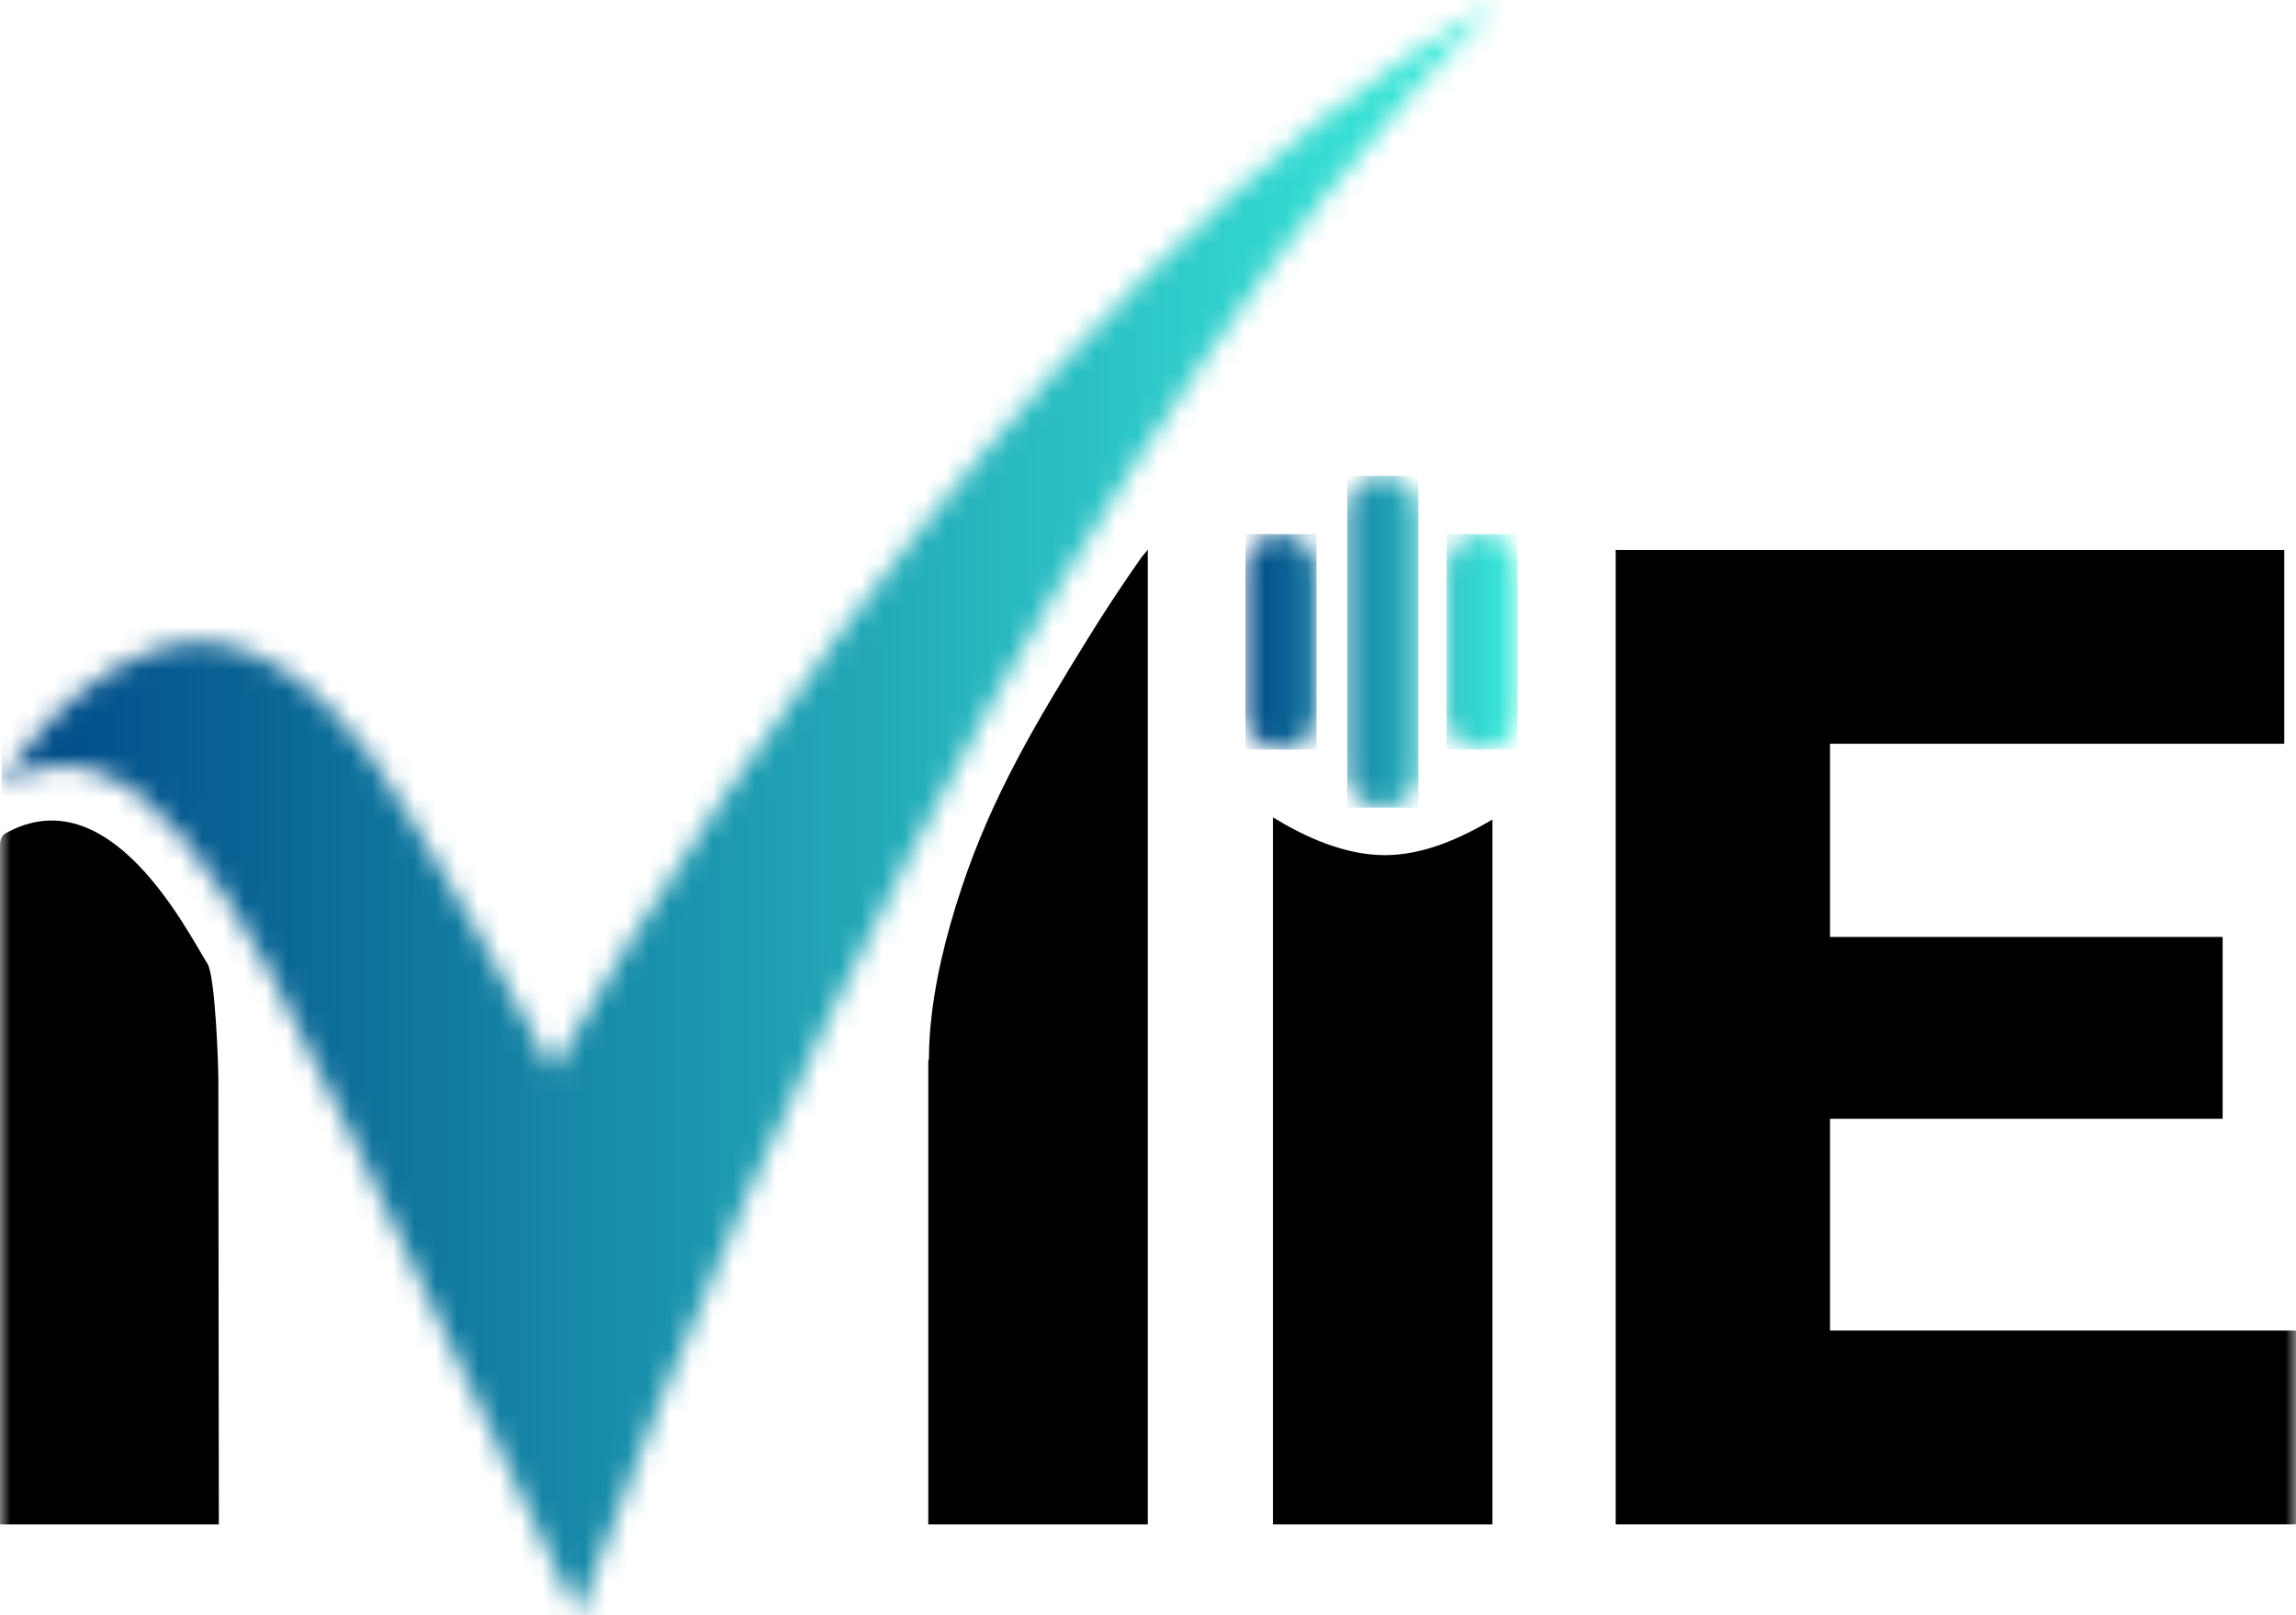 <svg xmlns="http://www.w3.org/2000/svg" width="108" height="76" viewBox="0 0 108 76" fill="none"><g clip-path="url(#clip0_165_18)"><mask id="mask0_165_18" style="mask-type:luminance" maskUnits="userSpaceOnUse" x="0" y="0" width="71" height="76"><path d="M70.655 0C46.919 12.664 26.007 50.367 26.007 50.367C25.855 49.691 19.217 38 17.56 35.741C15.917 33.482 11.959 28.88 7.327 30.538C2.717 32.197 0.076 36.852 0.076 36.852C6.645 33.231 11.21 42.267 16.682 53.729C22.162 65.192 27.187 76 27.187 76C48.032 19.502 70.648 0 70.655 0Z" fill="white"></path></mask><g mask="url(#mask0_165_18)"><path d="M70.655 0H0.076V76H70.655V0Z" fill="url(#paint0_linear_165_18)"></path></g><mask id="mask1_165_18" style="mask-type:luminance" maskUnits="userSpaceOnUse" x="0" y="0" width="108" height="76"><path d="M108 0H0V76H108V0Z" fill="white"></path></mask><g mask="url(#mask1_165_18)"><path d="M86.081 52.642H104.549V44.085H86.081V34.995H107.448V25.876H75.999V71.725H108V62.605H86.081V52.642Z" fill="black"></path><path d="M70.201 38.563C68.741 39.415 67.007 40.236 65.13 40.236C63.253 40.236 61.368 39.377 59.877 38.456V71.725H70.201V38.563Z" fill="black"></path><path d="M0 71.725H10.294L10.271 50.809C10.271 50.101 10.127 45.933 9.756 45.34C8.757 43.742 5.147 36.524 0.288 39.194C0.045 39.323 0 39.551 0 39.825L0 71.725Z" fill="black"></path><path d="M53.724 26.18C52.83 27.45 51.975 28.743 51.158 30.067C48.751 33.976 46.662 37.445 45.216 41.826C44.482 44.047 43.922 46.298 43.74 48.633C43.71 49.044 43.695 49.455 43.695 49.865H43.665V71.725H53.989V25.861C53.867 26.028 53.784 26.104 53.731 26.18" fill="black"></path></g><mask id="mask2_165_18" style="mask-type:luminance" maskUnits="userSpaceOnUse" x="63" y="22" width="4" height="16"><path d="M63.374 24.073V36.319C63.374 37.247 64.123 38 65.047 38C65.97 38 66.719 37.247 66.719 36.319V24.073C66.719 23.145 65.97 22.392 65.047 22.392C64.123 22.392 63.374 23.145 63.374 24.073Z" fill="white"></path></mask><g mask="url(#mask2_165_18)"><path d="M66.719 22.392H63.374V38H66.719V22.392Z" fill="url(#paint1_linear_165_18)"></path></g><mask id="mask3_165_18" style="mask-type:luminance" maskUnits="userSpaceOnUse" x="58" y="25" width="4" height="11"><path d="M58.583 26.812V33.589C58.583 34.517 59.332 35.27 60.256 35.27C61.179 35.27 61.928 34.517 61.928 33.589V26.812C61.928 25.884 61.179 25.131 60.256 25.131C59.332 25.131 58.583 25.884 58.583 26.812Z" fill="white"></path></mask><g mask="url(#mask3_165_18)"><path d="M61.928 25.131H58.583V35.27H61.928V25.131Z" fill="url(#paint2_linear_165_18)"></path></g><mask id="mask4_165_18" style="mask-type:luminance" maskUnits="userSpaceOnUse" x="68" y="25" width="4" height="11"><path d="M68.044 26.812V33.589C68.044 34.517 68.793 35.27 69.717 35.27C70.64 35.27 71.389 34.517 71.389 33.589V26.812C71.389 25.884 70.64 25.131 69.717 25.131C68.793 25.131 68.044 25.884 68.044 26.812Z" fill="white"></path></mask><g mask="url(#mask4_165_18)"><path d="M71.389 25.131H68.044V35.27H71.389V25.131Z" fill="url(#paint3_linear_165_18)"></path></g></g><defs><linearGradient id="paint0_linear_165_18" x1="0.076" y1="38.008" x2="70.655" y2="38.008" gradientUnits="userSpaceOnUse"><stop stop-color="#004987"></stop><stop offset="1" stop-color="#3CEFDC"></stop></linearGradient><linearGradient id="paint1_linear_165_18" x1="58.583" y1="30.414" x2="71.389" y2="30.414" gradientUnits="userSpaceOnUse"><stop stop-color="#004987"></stop><stop offset="1" stop-color="#3CEFDC"></stop></linearGradient><linearGradient id="paint2_linear_165_18" x1="58.583" y1="30.414" x2="71.389" y2="30.414" gradientUnits="userSpaceOnUse"><stop stop-color="#004987"></stop><stop offset="1" stop-color="#3CEFDC"></stop></linearGradient><linearGradient id="paint3_linear_165_18" x1="58.583" y1="30.414" x2="71.389" y2="30.414" gradientUnits="userSpaceOnUse"><stop stop-color="#004987"></stop><stop offset="1" stop-color="#3CEFDC"></stop></linearGradient><clipPath id="clip0_165_18"><rect width="108" height="76" fill="white"></rect></clipPath></defs></svg>